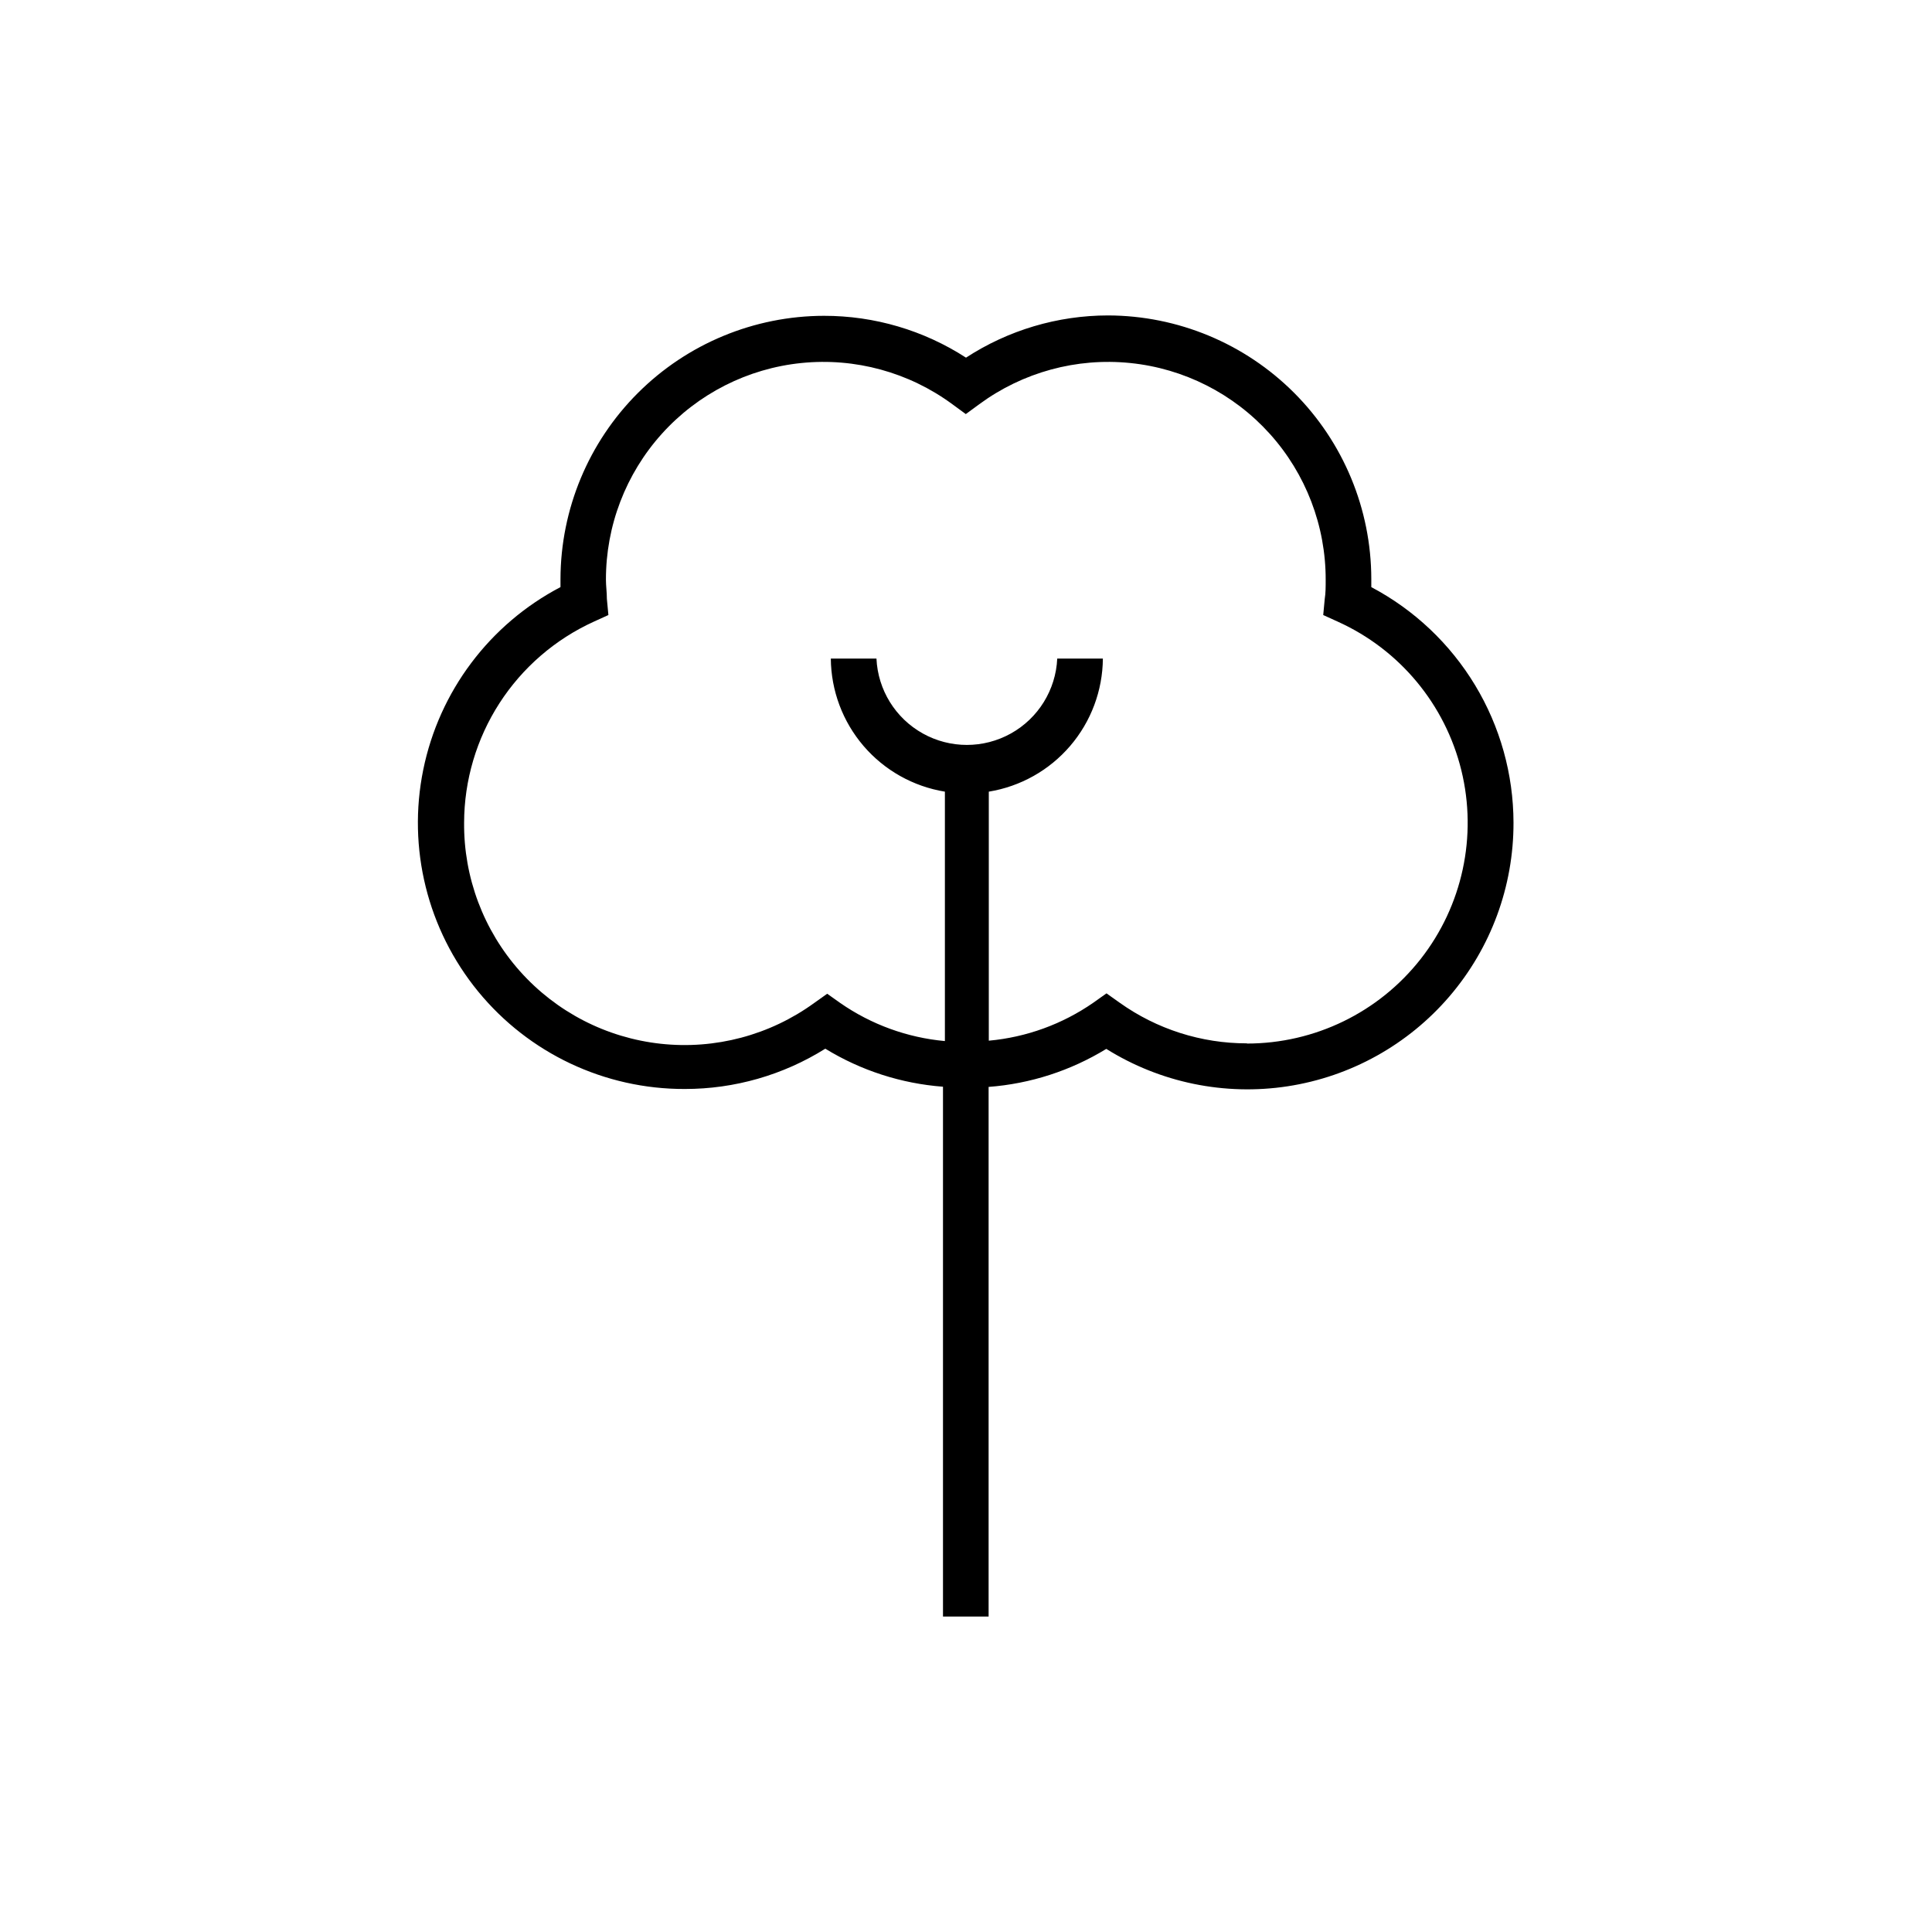 <?xml version="1.0" encoding="UTF-8"?>
<!-- Uploaded to: ICON Repo, www.svgrepo.com, Generator: ICON Repo Mixer Tools -->
<svg fill="#000000" width="800px" height="800px" version="1.1" viewBox="144 144 512 512" xmlns="http://www.w3.org/2000/svg">
 <path d="m507.41 299.59v-2.168c-0.027-18.5-7.383-36.238-20.465-49.328-13.078-13.086-30.809-20.457-49.312-20.5-13.363 0.012-26.434 3.898-37.633 11.188-11.211-7.254-24.285-11.102-37.637-11.086-18.492 0.027-36.223 7.379-49.309 20.445-13.09 13.07-20.465 30.789-20.52 49.281v2.168c-18.785 9.844-32.141 27.621-36.371 48.406-4.231 20.781 1.117 42.363 14.559 58.77s33.555 25.891 54.762 25.828c13.168 0.012 26.074-3.691 37.23-10.68 9.449 5.789 20.141 9.242 31.188 10.078v140.41h12.09v-140.36c11.051-0.832 21.738-4.289 31.188-10.074 14.316 8.945 31.367 12.465 48.055 9.91s31.902-11.008 42.887-23.828 17.008-29.152 16.973-46.035c-0.023-12.844-3.547-25.441-10.184-36.438-6.641-10.996-16.145-19.98-27.5-25.984zm-32.949 120.91c-12.102 0.012-23.902-3.758-33.754-10.781l-3.477-2.469-3.477 2.469c-8.211 5.699-17.758 9.168-27.711 10.074v-65.996c8.391-1.367 16.027-5.66 21.559-12.113s8.605-14.656 8.672-23.156h-12.094c-0.379 8.301-5.027 15.809-12.281 19.852-7.258 4.043-16.09 4.043-23.344 0-7.258-4.043-11.906-11.551-12.285-19.852h-12.094c0.07 8.5 3.141 16.703 8.672 23.156s13.168 10.746 21.559 12.113v66.098c-9.953-0.906-19.5-4.379-27.711-10.074l-3.477-2.469-3.477 2.469c-11.73 8.508-26.207 12.355-40.617 10.789-14.41-1.562-27.723-8.426-37.359-19.258-9.633-10.828-14.898-24.852-14.773-39.344 0.031-11.234 3.285-22.223 9.375-31.664 6.09-9.438 14.762-16.93 24.984-21.59l3.879-1.762-0.402-4.281c0-1.715-0.25-3.477-0.25-5.039-0.031-14.297 5.25-28.098 14.824-38.719 9.57-10.621 22.75-17.305 36.973-18.75 14.227-1.449 28.48 2.441 39.996 10.914l3.578 2.621 3.578-2.621h-0.004c11.52-8.473 25.773-12.363 39.996-10.914 14.227 1.445 27.402 8.129 36.977 18.75 9.57 10.621 14.855 24.422 14.824 38.719 0 1.762 0 3.527-0.25 5.039l-0.402 4.281 3.879 1.762h-0.004c16.379 7.402 28.445 21.922 32.727 39.379 4.277 17.453 0.293 35.91-10.805 50.047-11.098 14.137-28.082 22.383-46.055 22.371z"/>
</svg>